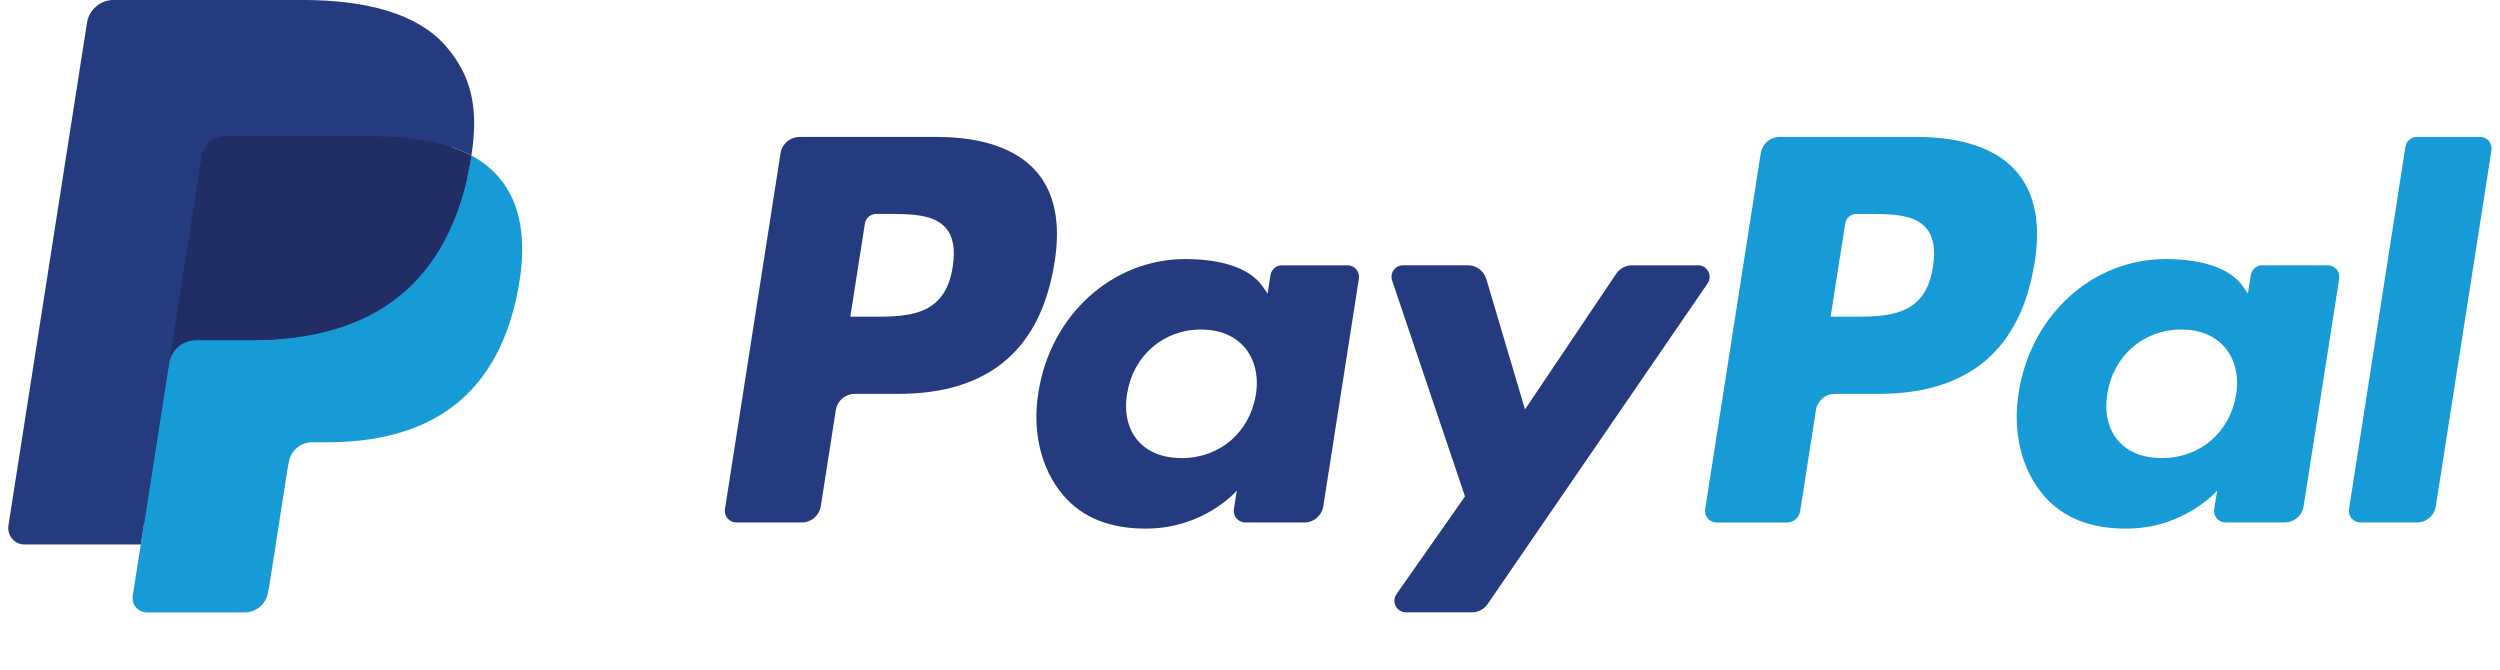 <svg fill="none" height="15" viewBox="0 0 56 15" width="56" xmlns="http://www.w3.org/2000/svg" xmlns:xlink="http://www.w3.org/1999/xlink"><clipPath id="a"><path d="m.185 0h55.815v15h-55.815z"/></clipPath><g clip-path="url(#a)"><path d="m20.985 3.068h-3.078c-.102-0-.201.037-.278.103-.077.067-.129.159-.145.261l-1.245 7.971c-.006.037-.003.075.007.111s.028.069.052.098.054.051.088.067c.034.016.07.024.107.024h1.47c.102 0 .201-.037.278-.104.077-.067.129-.16.145-.261l.336-2.15c.016-.102.067-.194.144-.261.077-.067.176-.104.278-.104h.975c2.028 0 3.198-.991 3.504-2.955.138-.859.006-1.534-.393-2.007-.438-.519-1.214-.794-2.244-.794zm.355 2.911c-.168 1.115-1.012 1.115-1.828 1.115h-.465l.326-2.083c.009-.061.04-.116.087-.157.046-.04.105-.062.167-.062h.213c.556 0 1.08 0 1.351.32.162.191.211.475.149.866zm8.847-.036h-1.474c-.061 0-.12.022-.167.062s-.077.096-.087.157l-.065.416-.103-.151c-.319-.468-1.031-.624-1.741-.624-1.629 0-3.02 1.246-3.291 2.994-.141.872.059 1.705.549 2.287.449.534 1.092.757 1.857.757 1.313 0 2.04-.852 2.04-.852l-.066.414c-.006.037-.004.075.006.111.01.036.028.07.052.098.024.029.054.051.088.067.034.016.07.024.107.024h1.328c.102 0.0.201-.037.278-.104.077-.067.129-.16.144-.261l.797-5.095c.006-.037.004-.075-.006-.111-.01-.036-.028-.069-.052-.098s-.054-.051-.087-.067c-.034-.016-.07-.024-.107-.024zm-2.055 2.897c-.142.85-.811 1.421-1.663 1.421-.428 0-.77-.139-.99-.401-.218-.261-.301-.632-.231-1.046.133-.843.812-1.433 1.652-1.433.419 0 .759.14.983.405.225.268.314.641.249 1.053zm9.906-2.897h-1.481c-.07 0-.139.017-.2.05s-.115.081-.154.139l-2.043 3.039-.866-2.92c-.027-.089-.081-.167-.155-.223-.074-.056-.164-.086-.256-.086h-1.456c-.041-0-.081.01-.117.028-.036.019-.068.046-.092.08-.024.034-.039.072-.045.113s-.002.082.011.122l1.632 4.835-1.534 2.187c-.027.039-.043.084-.047.132-.003.048.006.095.028.137.022.042.054.078.095.102.04.025.086.038.134.038h1.48c.069 0.0.137-.017.198-.049s.114-.079.153-.136l4.927-7.182c.027-.039.042-.084.045-.132.003-.047-.007-.094-.029-.136s-.054-.077-.095-.102c-.04-.025-.086-.037-.133-.037z" fill="#253b80"/><path d="m42.943 3.068h-3.079c-.102 0-.2.037-.278.104s-.129.159-.145.261l-1.245 7.971c-.006.037-.004.075.006.111.01.036.028.069.052.098.024.028.054.051.088.067.034.016.07.024.107.024h1.58c.071-0.0.14-.026.194-.073s.09-.112.101-.183l.353-2.26c.016-.102.067-.194.144-.261s.176-.104.278-.104h.974c2.028 0 3.198-.991 3.504-2.955.138-.859.005-1.534-.393-2.007-.437-.519-1.213-.794-2.243-.794zm.355 2.911c-.168 1.115-1.012 1.115-1.828 1.115h-.464l.326-2.083c.009-.061.04-.117.086-.157s.105-.062.167-.062h.213c.555 0 1.08 0 1.351.32.162.191.211.475.149.866zm8.846-.036h-1.473c-.061-0-.12.022-.167.062-.046.04-.077.096-.086.157l-.065.416-.103-.151c-.319-.468-1.03-.624-1.741-.624-1.629 0-3.02 1.246-3.291 2.994-.14.872.059 1.705.549 2.287.45.535 1.092.757 1.857.757 1.313 0 2.04-.852 2.04-.852l-.066.414c-.006.037-.004.075.006.111.01.036.028.07.052.098.024.029.054.051.088.067.034.016.07.024.108.024h1.327c.102-0.0.2-.037.278-.104s.129-.16.144-.261l.797-5.095c.006-.037.003-.075-.007-.111s-.028-.069-.052-.098c-.024-.028-.054-.051-.088-.067-.034-.016-.07-.024-.107-.024zm-2.055 2.897c-.141.85-.811 1.421-1.663 1.421-.427 0-.77-.139-.99-.401-.218-.261-.3-.632-.231-1.046.134-.843.812-1.433 1.652-1.433.419 0 .759.14.983.405.226.268.315.641.249 1.053zm3.793-5.554-1.264 8.117c-.006.037-.004.075.006.111.01.036.028.069.052.098.024.028.054.051.087.067.034.016.07.024.107.024h1.27c.211 0 .39-.154.423-.365l1.246-7.971c.006-.037.004-.075-.006-.111-.01-.036-.028-.069-.052-.098s-.054-.051-.087-.067c-.034-.016-.07-.024-.107-.024h-1.422c-.061 0-.12.022-.166.063-.046.04-.077.096-.086.157z" fill="#179bd7"/><path d="m3.455 13.252.235-1.51-.524-.012h-2.504l1.74-11.142c.005-.034.022-.065.048-.087.026-.022.059-.035.093-.034h4.222c1.402 0 2.369.295 2.874.876.237.273.388.558.46.871.077.329.078.722.003 1.202l-.005.035v.307l.237.135c.181.092.343.218.479.369.203.233.334.53.389.881.057.361.038.791-.055 1.278-.108.56-.283 1.048-.519 1.447-.208.358-.488.667-.821.909-.313.225-.686.395-1.106.504-.408.107-.873.161-1.383.161h-.329c-.235 0-.463.085-.642.239-.179.155-.298.369-.335.604l-.025.136-.416 2.661-.019.098c-.005.031-.013.046-.026.057-.012.01-.027.016-.043.016z" fill="#253b80"/><path d="m10.559 3.485c-.013.081-.027.165-.043.25-.557 2.887-2.462 3.884-4.895 3.884h-1.239c-.298 0-.548.218-.595.515l-.634 4.062-.18 1.151c-.007.046-.004.092.008.137.012.044.034.086.064.121.03.035.067.063.108.083.042.019.087.029.133.029h2.197c.26 0 .481-.191.522-.45l.022-.113.414-2.651.027-.145c.041-.26.262-.451.522-.451h.329c2.129 0 3.795-.873 4.282-3.398.203-1.055.098-1.936-.44-2.555-.171-.192-.374-.35-.601-.468z" fill="#179bd7"/><path d="m9.977 3.25c-.178-.052-.359-.092-.541-.121-.361-.056-.726-.083-1.092-.08h-3.309c-.126-0-.248.045-.343.128-.096.083-.159.197-.178.323l-.704 4.503-.02.131c.022-.143.094-.274.203-.368.109-.094.248-.146.392-.146h1.239c2.433 0 4.338-.998 4.895-3.884.017-.085.031-.169.043-.25-.147-.078-.3-.143-.458-.195-.041-.014-.083-.027-.125-.04z" fill="#222d65"/><path d="m4.512 3.5c.019-.126.082-.24.178-.323.096-.083.218-.128.344-.128h3.309c.392 0 .758.026 1.092.08.226.036.449.09.667.16.164.055.317.12.458.195.166-1.067-.001-1.793-.573-2.451-.63-.724-1.766-1.034-3.221-1.034h-4.222c-.297 0-.55.218-.596.515l-1.759 11.257c-.008.052-.005.106.009.157.014.051.039.098.073.139.034.04.076.073.124.095.048.022.099.034.152.034h2.607l.654-4.193z" fill="#253b80"/></g></svg>